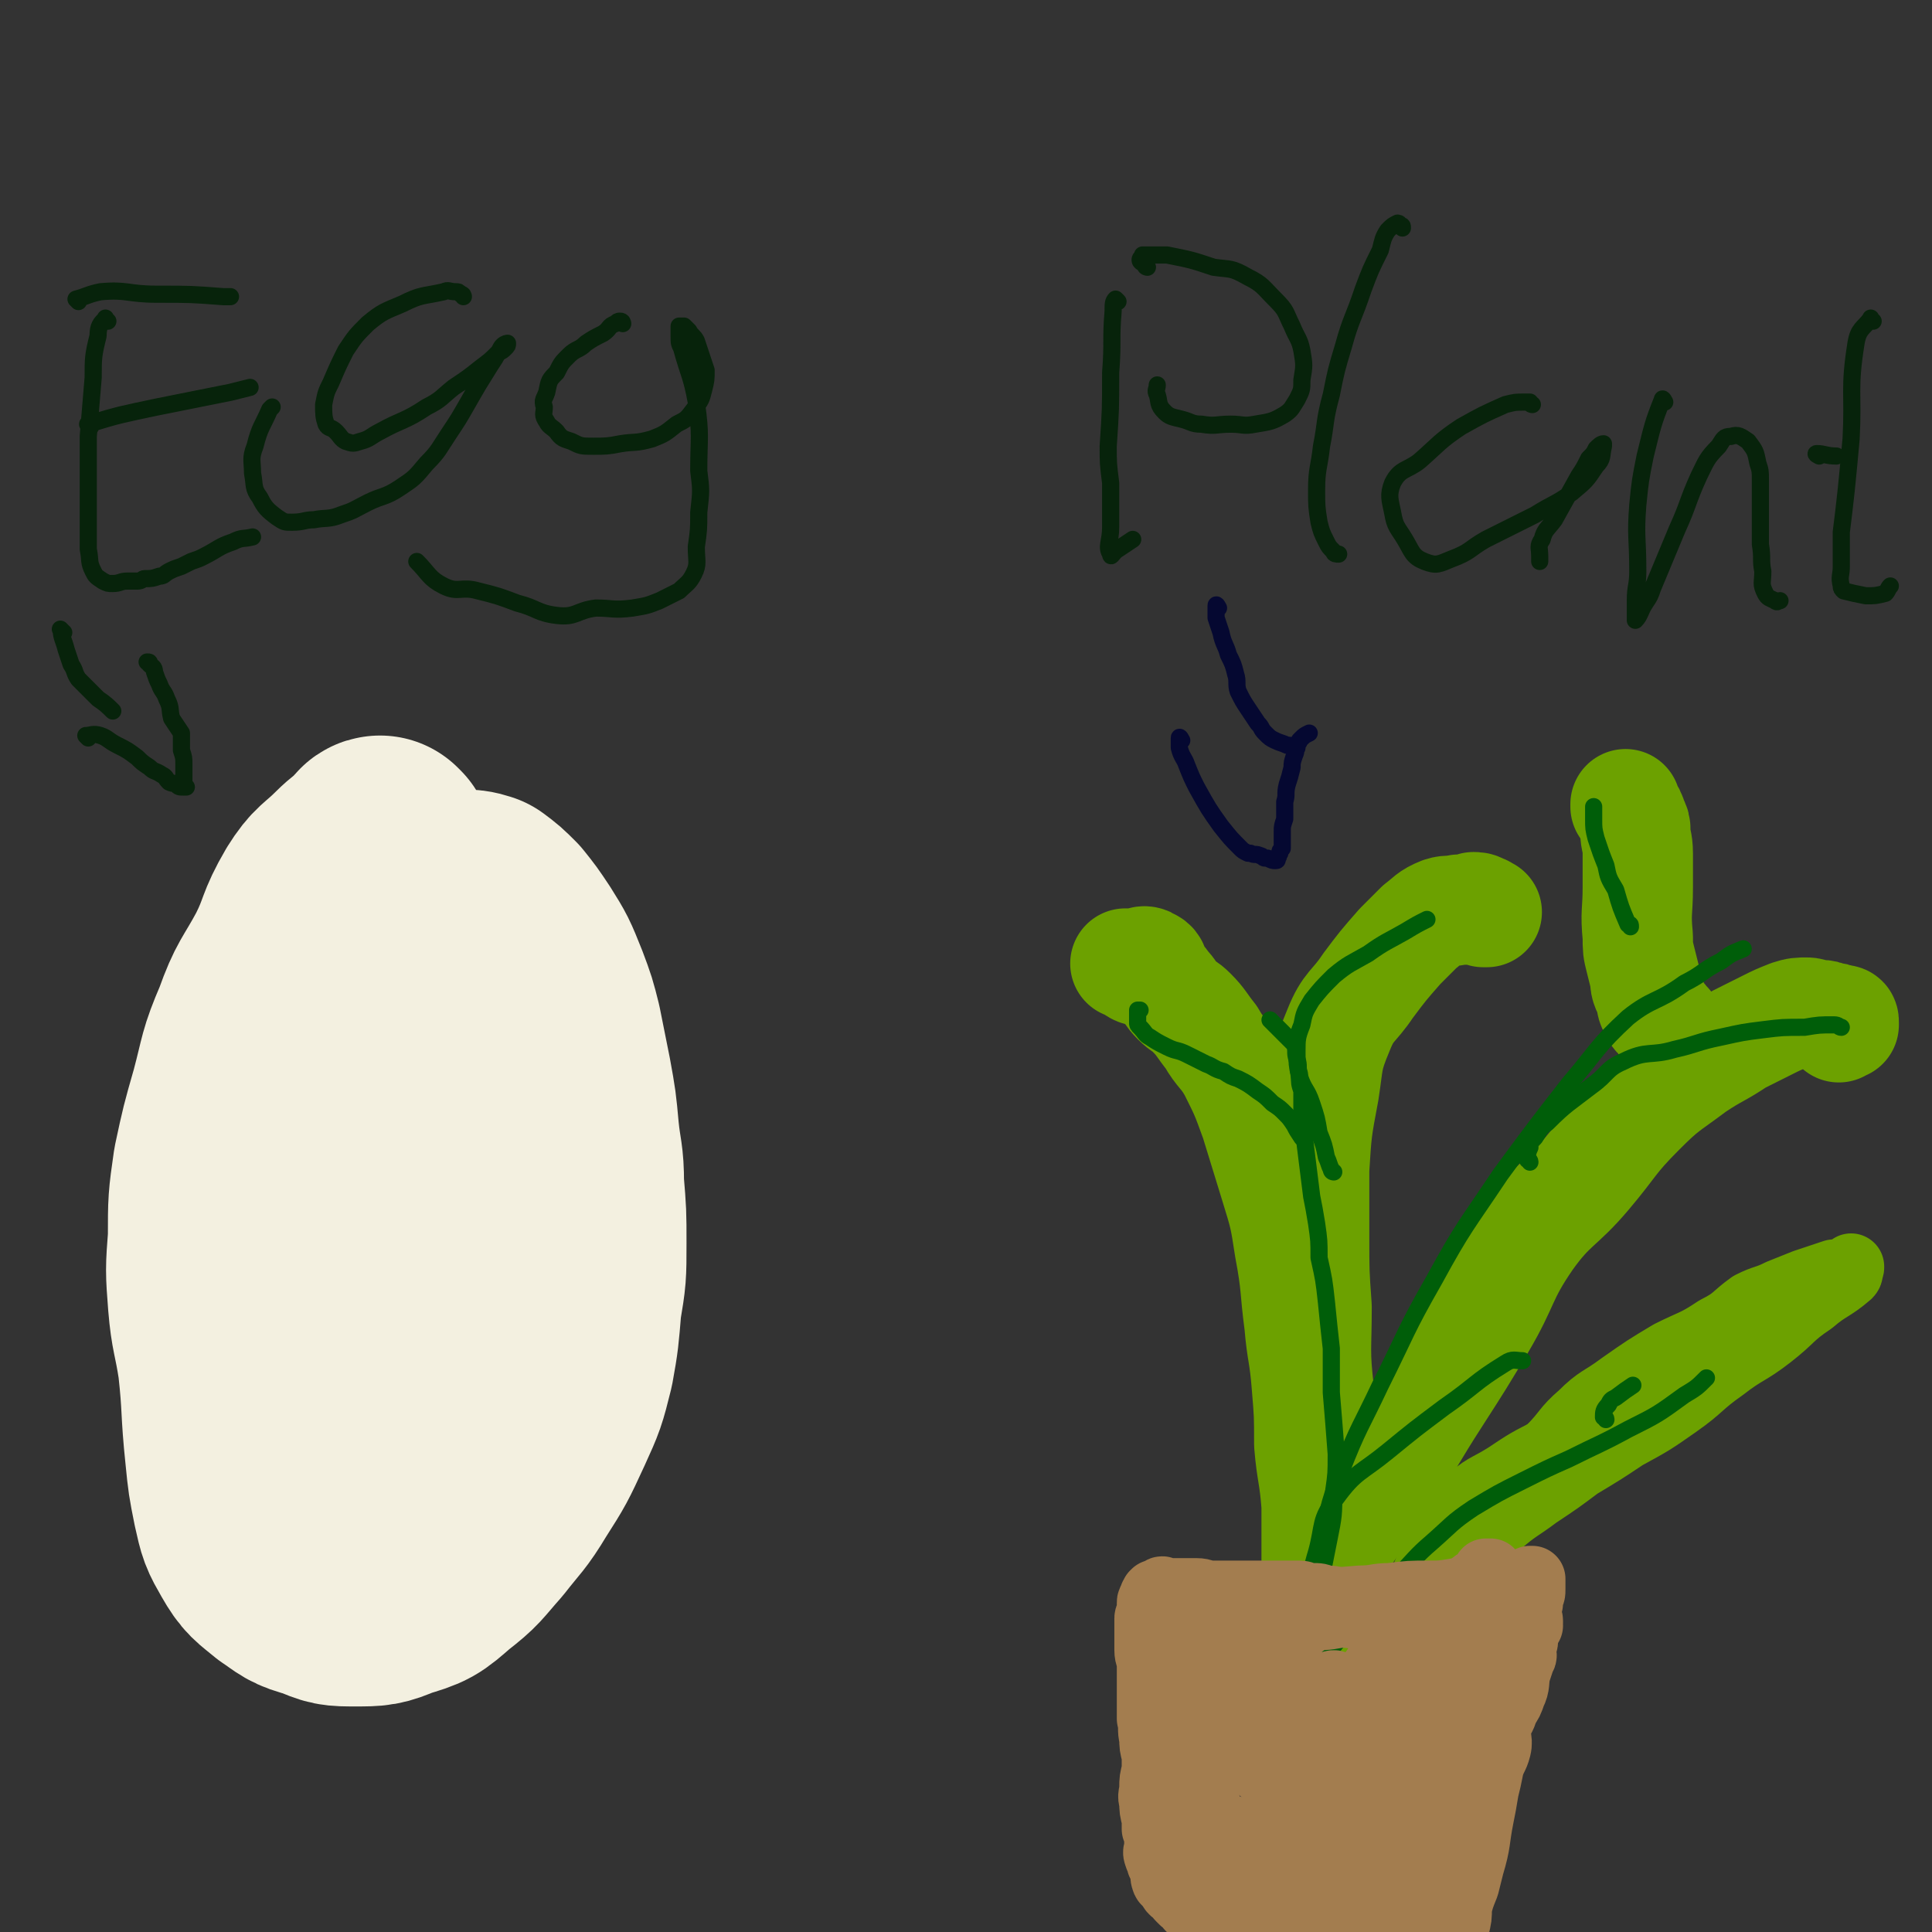 <svg viewBox='0 0 788 788' version='1.1' xmlns='http://www.w3.org/2000/svg' xmlns:xlink='http://www.w3.org/1999/xlink'><rect x="0" y="0" width="788" height="788" fill="#333333" stroke="none"/><g fill='none' stroke='#F3F0E0' stroke-width='90' stroke-linecap='round' stroke-linejoin='round'><path d='M156,346c0,0 -1,-1 -1,-1 -1,0 -1,1 -2,2 -4,4 -5,4 -9,8 -7,7 -8,6 -13,14 -7,12 -5,12 -11,24 -7,13 -8,12 -13,26 -6,14 -5,14 -9,29 -4,14 -4,14 -7,28 -2,14 -2,14 -2,29 -1,13 -1,13 0,26 1,12 2,12 4,25 2,18 1,18 3,37 1,10 1,10 3,20 2,9 2,9 6,16 4,7 5,7 11,12 6,4 6,5 14,7 7,3 7,3 15,3 8,0 9,0 16,-3 10,-3 10,-3 18,-10 9,-7 8,-7 16,-16 7,-9 8,-9 14,-19 7,-11 7,-11 13,-24 5,-11 5,-11 8,-23 2,-11 2,-12 3,-24 2,-12 2,-12 2,-25 0,-12 0,-12 -1,-24 0,-11 -1,-11 -2,-21 -1,-11 -1,-11 -3,-22 -2,-10 -2,-10 -4,-20 -2,-8 -2,-8 -5,-16 -4,-10 -4,-10 -9,-18 -4,-6 -4,-6 -8,-11 -4,-4 -4,-4 -8,-7 -3,-1 -4,-1 -7,-1 -3,-1 -3,0 -6,1 -6,2 -7,2 -13,4 -4,2 -4,2 -8,5 -5,3 -6,3 -9,7 -2,4 -2,5 -3,10 -1,6 -1,6 -1,12 0,6 0,6 2,12 1,6 2,6 4,12 2,5 1,5 3,9 4,7 5,6 10,12 3,3 3,2 6,5 4,5 4,5 8,10 4,4 5,4 8,9 4,6 4,6 6,13 2,7 1,7 2,14 1,9 1,9 1,19 -1,10 -1,10 -2,21 -1,9 -2,9 -4,19 -3,9 -2,10 -7,18 -4,7 -5,6 -10,11 -5,4 -5,5 -10,8 -4,3 -4,4 -9,5 -3,0 -3,-2 -7,-2 -4,-1 -5,1 -8,-1 -3,-3 -3,-5 -4,-10 -2,-9 -2,-9 -2,-19 0,-15 0,-15 1,-30 1,-15 1,-15 1,-31 1,-15 1,-15 2,-30 1,-10 0,-11 2,-21 1,-7 1,-7 4,-14 1,-3 1,-4 4,-6 1,-1 1,-2 3,-1 3,1 4,1 7,3 3,3 3,3 5,6 3,3 3,4 4,8 1,7 0,7 1,15 1,14 2,14 2,28 0,12 -1,12 -1,24 -1,9 -1,9 -1,18 0,8 0,8 -1,16 0,5 -1,5 -2,10 0,2 0,2 -1,3 0,0 0,0 -1,0 -1,-1 -1,-1 -2,-2 -1,-1 -1,-1 -1,-2 -1,-2 -1,-2 -1,-5 0,-3 0,-4 0,-7 1,-13 2,-13 2,-27 0,-14 -2,-14 -2,-28 -1,-10 0,-10 0,-20 0,-10 0,-10 -1,-20 0,-6 -1,-6 -2,-12 -1,-5 -1,-6 -2,-11 0,-1 0,-2 -2,-2 -1,-1 -1,0 -3,0 -1,0 -1,0 -2,0 '/></g>
<g fill='none' stroke='#07230B' stroke-width='7' stroke-linecap='round' stroke-linejoin='round'><path d='M44,131c-1,0 -1,-2 -1,-1 -2,2 -3,3 -3,7 -2,8 -2,9 -2,17 -1,12 -1,12 -2,24 0,11 0,11 0,22 0,7 0,7 0,13 0,6 0,6 0,11 1,5 0,5 2,9 1,2 1,2 4,4 2,1 2,1 4,1 3,0 3,-1 6,-1 2,0 2,0 4,0 2,0 2,-1 3,-1 3,0 3,0 6,-1 2,0 2,-1 4,-2 2,-1 2,-1 5,-2 2,-1 2,-1 4,-2 3,-1 3,-1 5,-2 6,-3 6,-4 12,-6 4,-2 4,-1 8,-2 '/><path d='M37,174c0,-1 -2,-1 -1,-1 13,-4 14,-4 28,-7 15,-3 15,-3 30,-6 4,-1 4,-1 8,-2 '/><path d='M32,123c0,0 -1,-1 -1,-1 4,-1 5,-2 10,-3 11,-1 11,1 23,1 14,0 14,0 27,1 2,0 2,0 3,0 '/><path d='M189,121c0,0 0,-1 -1,-1 -1,-1 -1,-1 -2,-1 -3,0 -3,-1 -5,0 -9,2 -9,1 -17,5 -7,3 -8,3 -14,8 -5,5 -5,5 -9,11 -3,6 -3,6 -6,13 -2,4 -2,4 -3,9 0,4 0,5 1,8 1,2 2,1 4,3 2,2 2,3 4,4 3,1 3,1 6,0 4,-1 4,-2 8,-4 9,-5 10,-4 19,-10 6,-3 6,-4 11,-8 6,-4 6,-4 11,-8 4,-3 4,-3 7,-6 2,-1 2,-1 3,-2 1,-1 1,-1 1,-2 0,0 0,0 0,0 0,0 -1,0 -2,1 -1,1 -1,2 -2,3 -1,2 -1,2 -3,5 -5,8 -5,8 -9,15 -4,7 -4,7 -8,13 -4,6 -4,7 -9,12 -5,6 -5,6 -11,10 -6,4 -7,3 -13,6 -6,3 -5,3 -11,5 -5,2 -6,1 -11,2 -4,0 -4,1 -9,1 -3,0 -3,0 -6,-2 -4,-3 -5,-4 -7,-8 -3,-4 -2,-5 -3,-10 0,-5 -1,-6 1,-11 2,-8 3,-8 6,-15 0,0 0,0 1,-1 '/><path d='M254,132c0,0 0,-1 -1,-1 -1,0 -1,0 -2,1 -3,1 -2,2 -5,4 -4,2 -4,2 -7,4 -3,3 -4,2 -7,5 -3,3 -3,3 -5,7 -3,3 -3,3 -4,8 -1,3 -2,3 -1,6 0,3 -1,3 1,6 1,2 2,2 4,4 2,3 3,3 6,4 4,2 4,2 9,2 5,0 6,0 11,-1 6,-1 6,0 13,-2 5,-2 5,-2 10,-6 4,-2 4,-2 7,-6 3,-4 3,-4 4,-8 1,-4 1,-4 1,-8 -1,-3 -1,-3 -2,-6 -1,-3 -1,-3 -2,-6 -1,-2 -2,-2 -3,-4 -1,-1 -1,-1 -2,-2 -1,0 -1,0 -2,0 0,0 0,1 0,1 0,2 0,2 0,3 0,3 0,3 1,5 3,11 4,11 6,22 2,14 1,14 1,28 1,8 1,8 0,17 0,7 0,7 -1,14 0,6 1,7 -1,11 -2,4 -3,4 -6,7 -4,2 -4,2 -8,4 -5,2 -5,2 -11,3 -8,1 -8,0 -15,0 -8,1 -8,4 -16,3 -8,-1 -8,-3 -16,-5 -8,-3 -8,-3 -16,-5 -7,-2 -8,1 -14,-2 -6,-3 -6,-5 -11,-10 '/><path d='M26,258c-1,-1 -2,-2 -1,-1 0,3 1,4 2,8 1,3 1,3 2,6 2,3 1,3 3,6 2,2 2,2 4,4 2,2 2,2 4,4 3,2 4,3 6,5 '/><path d='M36,301c0,0 -1,-1 -1,-1 2,0 3,-1 6,0 3,1 3,2 7,4 4,2 4,2 8,5 2,2 2,2 5,4 2,2 2,1 5,3 2,1 1,1 3,3 2,1 2,0 3,1 1,1 1,1 3,1 0,0 0,0 1,0 0,0 -1,-1 -1,-1 0,-1 0,-1 0,-2 0,-1 0,-1 0,-3 0,-1 0,-1 0,-3 0,-3 0,-3 -1,-6 0,-3 0,-4 0,-7 -2,-3 -2,-3 -4,-6 -1,-4 0,-4 -2,-8 -1,-3 -2,-3 -3,-6 -1,-2 -1,-2 -2,-5 0,-2 -1,-2 -2,-3 0,-1 0,-1 -1,-1 '/><path d='M456,123c0,0 -1,-1 -1,-1 -1,1 -1,2 -1,5 -1,12 0,12 -1,25 0,15 0,15 -1,30 0,7 0,7 1,15 0,5 0,5 0,11 0,4 0,4 0,7 0,6 -2,8 0,11 0,2 1,-1 3,-2 3,-2 3,-2 6,-4 '/><path d='M468,109c0,0 -1,0 -1,-1 -1,-1 -2,-1 -2,-2 0,-1 1,-1 1,-2 2,0 2,0 4,0 3,0 3,0 6,0 10,2 10,2 19,5 7,1 7,0 14,4 6,3 6,4 11,9 5,5 4,5 7,11 2,5 3,5 4,10 1,6 1,6 0,12 0,4 0,4 -2,8 -2,3 -2,4 -5,6 -5,3 -6,3 -12,4 -5,1 -5,0 -10,0 -6,0 -6,1 -12,0 -4,0 -4,-1 -8,-2 -4,-1 -5,-1 -7,-3 -3,-3 -2,-4 -3,-7 -1,-2 0,-2 0,-4 '/><path d='M572,93c0,-1 0,-1 -1,-1 0,-1 -1,-1 -1,-1 -2,1 -2,1 -4,3 -2,3 -2,4 -3,8 -4,8 -4,8 -7,16 -4,12 -5,12 -8,23 -3,10 -3,10 -5,20 -3,11 -2,11 -4,21 -1,9 -2,9 -2,18 0,6 0,7 1,13 1,4 1,4 3,8 1,2 1,2 3,4 0,1 1,1 2,1 '/><path d='M625,165c0,0 -1,0 -1,-1 -1,0 -1,0 -2,0 -4,0 -4,0 -8,1 -9,4 -9,4 -18,9 -9,6 -9,7 -17,14 -5,4 -8,3 -11,9 -2,5 -1,7 0,12 1,6 2,6 5,11 3,5 3,7 8,9 5,2 6,1 11,-1 8,-3 7,-4 14,-8 10,-5 10,-5 20,-10 8,-5 8,-4 15,-9 6,-5 6,-5 10,-11 3,-3 2,-4 3,-8 0,-1 0,-1 0,-1 -1,0 -2,1 -3,2 -1,2 -1,2 -3,4 -2,4 -2,4 -4,7 -5,9 -5,9 -10,18 -3,4 -4,4 -5,8 -2,3 -1,3 -1,7 0,0 0,1 0,2 '/><path d='M679,164c0,0 -1,-2 -1,-1 -4,10 -4,11 -7,23 -2,10 -2,10 -3,20 -1,13 0,13 0,27 0,6 -1,6 -1,12 0,3 0,3 0,6 0,1 0,2 0,2 2,-2 2,-4 4,-7 2,-3 2,-3 3,-6 5,-12 5,-12 10,-24 5,-11 4,-11 9,-22 3,-6 3,-7 8,-12 2,-3 2,-4 5,-4 3,-1 4,0 7,2 3,4 3,4 4,9 1,3 1,3 1,7 0,5 0,5 0,9 0,9 0,9 0,17 1,6 0,6 1,11 0,5 -1,5 1,9 1,2 2,2 4,3 1,1 1,0 2,0 '/><path d='M764,131c-1,0 -1,-2 -1,-1 -3,4 -5,4 -6,10 -3,19 -1,20 -2,39 -1,11 -1,11 -2,21 -1,9 -1,9 -2,17 0,7 0,7 0,14 0,4 -1,4 0,8 0,1 0,1 1,2 4,1 4,1 9,2 4,0 4,0 8,-1 1,-1 1,-2 2,-3 0,0 0,0 0,0 '/><path d='M742,186c0,0 -2,-1 -1,-1 3,0 4,1 8,1 '/></g>
<g fill='none' stroke='#6CA100' stroke-width='45' stroke-linecap='round' stroke-linejoin='round'><path d='M540,702c0,-1 -1,-1 -1,-1 -1,-2 -1,-2 -1,-3 0,-2 -1,-2 -1,-3 0,-2 0,-2 0,-4 0,-6 0,-6 0,-12 0,-10 0,-10 0,-20 0,-11 0,-11 0,-22 0,-12 0,-12 0,-23 -1,-13 -2,-13 -3,-25 0,-12 0,-12 -1,-24 -1,-13 -2,-13 -3,-25 -2,-15 -1,-15 -4,-31 -2,-13 -2,-13 -6,-26 -4,-13 -4,-13 -8,-26 -4,-11 -4,-11 -9,-21 -4,-7 -5,-6 -9,-13 -4,-5 -4,-6 -8,-10 -3,-3 -3,-2 -6,-5 -3,-3 -2,-3 -5,-6 -1,-2 -2,-2 -3,-4 -2,-3 -1,-4 -3,-5 -3,-2 -3,0 -7,0 -1,0 -1,0 -3,0 0,0 0,0 0,0 0,0 0,0 1,0 1,0 1,0 1,0 1,0 1,0 1,0 0,0 0,0 0,1 1,0 0,1 1,1 1,1 2,1 3,1 '/><path d='M547,606c0,0 -1,0 -1,-1 -2,-5 -2,-5 -4,-11 -3,-13 -3,-13 -4,-26 -2,-17 -1,-18 -1,-35 -1,-14 -1,-14 -1,-29 0,-13 0,-13 0,-27 1,-16 1,-16 4,-32 2,-13 1,-13 6,-25 4,-10 6,-9 12,-18 6,-8 6,-8 13,-16 4,-4 4,-4 8,-8 4,-3 4,-4 9,-6 3,-1 4,0 7,-1 3,0 3,0 5,0 3,0 4,0 6,1 1,0 0,0 -1,0 0,-1 0,-1 -1,-1 -1,-1 -2,-1 -3,-1 '/><path d='M538,655c0,0 -1,-1 -1,-1 -1,-1 -2,0 -2,-1 0,-1 0,-2 1,-3 1,-3 1,-3 2,-6 5,-9 5,-9 10,-17 9,-13 9,-13 17,-25 11,-16 10,-16 21,-33 9,-14 9,-14 18,-29 10,-17 8,-19 19,-35 10,-14 13,-13 24,-26 11,-13 10,-14 22,-26 10,-10 10,-9 22,-18 9,-6 9,-5 18,-11 6,-3 6,-3 12,-6 4,-2 4,-2 9,-4 3,-1 4,-1 7,-1 2,0 2,1 5,1 2,0 2,0 4,1 2,0 2,0 4,1 1,0 1,0 1,0 1,0 1,0 1,1 0,0 0,0 0,0 0,0 0,0 0,1 -1,0 -1,0 -2,1 0,0 0,0 0,0 '/><path d='M680,418c-1,0 -1,0 -1,-1 -2,-3 -3,-2 -4,-5 -2,-3 -1,-3 -2,-6 -1,-3 -2,-3 -2,-7 -1,-4 -1,-4 -2,-8 -1,-4 -1,-4 -1,-9 -1,-10 0,-10 0,-20 0,-7 0,-7 0,-14 0,-5 -1,-5 -1,-9 0,-2 0,-2 -1,-4 -1,-3 -1,-3 -3,-6 0,-1 0,-1 0,-1 '/></g>
<g fill='none' stroke='#005E09' stroke-width='7' stroke-linecap='round' stroke-linejoin='round'><path d='M532,687c0,0 -1,0 -1,-1 -1,-2 -1,-2 0,-5 1,-9 2,-9 4,-18 2,-15 1,-16 3,-30 4,-17 3,-17 9,-33 7,-18 8,-18 16,-35 11,-22 10,-22 22,-43 12,-22 13,-22 27,-43 14,-19 14,-19 28,-37 12,-14 11,-15 24,-27 10,-8 12,-6 23,-14 8,-4 7,-5 15,-9 4,-3 4,-3 9,-5 '/><path d='M538,648c0,-1 -1,-1 -1,-1 0,-2 0,-2 1,-4 1,-3 1,-2 2,-5 1,-5 1,-5 2,-10 2,-10 2,-10 2,-20 1,-7 1,-7 1,-15 -1,-13 -1,-13 -2,-25 0,-9 0,-9 0,-18 -1,-9 -1,-9 -2,-19 -1,-9 -1,-9 -3,-18 0,-7 0,-7 -1,-14 -1,-6 -1,-6 -2,-11 -1,-8 -1,-8 -2,-16 -1,-8 -1,-8 -2,-16 0,-5 0,-5 0,-11 -1,-3 -1,-3 -1,-7 -1,-3 0,-3 -1,-6 -1,-3 0,-3 -1,-6 -2,-2 -2,-2 -4,-4 -3,-3 -3,-3 -6,-6 '/><path d='M544,478c0,0 -1,0 -1,-1 -1,-2 -1,-3 -2,-5 -1,-5 -1,-5 -3,-10 -1,-6 -1,-6 -3,-12 -2,-6 -3,-5 -5,-11 -1,-5 -1,-5 -1,-10 0,-5 0,-6 2,-11 1,-5 1,-5 4,-10 4,-5 4,-5 9,-10 6,-5 7,-5 14,-9 7,-5 8,-5 15,-9 5,-3 5,-3 9,-5 '/><path d='M532,465c0,-1 -1,-1 -1,-1 -2,-3 -2,-3 -3,-5 -2,-3 -2,-3 -4,-5 -2,-2 -2,-2 -5,-4 -3,-3 -3,-3 -6,-5 -4,-3 -4,-3 -8,-5 -3,-1 -3,-1 -6,-3 -4,-1 -4,-2 -7,-3 -4,-2 -4,-2 -8,-4 -4,-2 -4,-1 -8,-3 -4,-2 -4,-2 -7,-4 -2,-1 -2,-2 -4,-4 -1,-1 -1,-1 -1,-2 0,-2 0,-3 0,-5 0,0 0,0 1,0 '/><path d='M665,378c0,-1 0,-1 -1,-1 -3,-7 -3,-7 -5,-14 -3,-5 -3,-5 -4,-10 -2,-5 -2,-5 -4,-11 -1,-4 -1,-4 -1,-8 0,-3 0,-3 0,-5 '/><path d='M624,474c0,-1 -1,-1 -1,-1 0,-2 0,-3 1,-5 0,-2 0,-2 2,-4 2,-3 2,-4 5,-6 8,-8 9,-8 18,-15 7,-5 6,-7 13,-10 10,-5 11,-2 21,-5 9,-2 9,-3 19,-5 9,-2 9,-2 17,-3 8,-1 8,-1 17,-1 6,-1 6,-1 12,-1 2,0 2,1 3,1 '/><path d='M529,685c0,0 -1,0 -1,-1 0,-3 0,-3 0,-5 2,-10 2,-10 4,-19 3,-13 1,-14 5,-27 3,-11 1,-13 8,-22 8,-11 10,-10 21,-19 11,-9 11,-9 23,-18 13,-9 12,-10 25,-18 3,-2 4,-1 7,-1 '/></g>
<g fill='none' stroke='#6CA100' stroke-width='27' stroke-linecap='round' stroke-linejoin='round'><path d='M560,706c-1,0 -2,0 -1,-1 0,-2 0,-2 1,-4 0,-3 -1,-3 0,-5 2,-8 2,-8 5,-15 4,-8 4,-7 8,-15 4,-10 3,-11 7,-21 4,-9 3,-9 8,-17 4,-8 4,-9 10,-15 7,-7 8,-6 16,-11 9,-6 9,-6 19,-11 10,-6 10,-5 19,-11 7,-4 7,-5 13,-11 7,-6 6,-8 13,-13 6,-4 8,-1 14,-4 6,-3 6,-4 11,-7 4,-3 4,-3 8,-6 2,-2 1,-3 3,-3 3,-1 3,0 6,1 0,0 0,0 0,0 0,0 0,0 1,1 0,0 0,0 1,0 0,0 0,0 0,0 '/><path d='M613,614c0,0 -1,-1 -1,-1 -1,0 -1,1 -3,2 -2,1 -2,0 -4,1 -2,1 -2,1 -4,4 -2,2 -1,3 -3,6 -2,2 -3,2 -4,5 -2,3 -3,3 -4,6 -2,4 -1,4 -3,8 -2,4 -3,3 -5,7 -2,4 -1,4 -3,9 -1,2 -1,1 -2,3 -1,2 -1,3 -2,5 -1,1 -1,1 -2,2 0,2 0,2 0,3 -1,1 -1,1 -2,2 0,1 0,1 0,1 -1,1 -1,1 -1,1 -1,0 -1,0 -1,0 0,0 0,0 -1,0 0,0 0,0 0,-1 0,0 0,0 0,0 1,-3 1,-3 3,-6 3,-6 3,-5 7,-11 6,-9 5,-9 11,-18 6,-9 5,-9 11,-18 7,-10 6,-10 14,-19 8,-8 9,-7 18,-14 7,-7 6,-8 13,-14 7,-7 8,-6 16,-12 10,-7 10,-7 20,-13 10,-5 10,-4 19,-10 8,-4 7,-5 14,-10 6,-3 6,-2 12,-5 5,-2 5,-2 10,-4 3,-1 3,-1 6,-2 3,-1 3,-1 6,-2 2,0 2,0 3,0 2,-1 2,-1 3,-1 0,0 0,0 0,0 1,0 1,-1 1,-1 0,0 0,-1 0,0 0,0 0,0 0,0 -1,2 0,2 -1,3 -7,6 -8,5 -15,11 -9,6 -8,7 -17,14 -9,7 -10,6 -19,13 -10,7 -9,8 -19,15 -10,7 -10,7 -21,13 -9,6 -9,6 -19,12 -8,6 -8,6 -17,12 -8,6 -8,5 -16,12 -7,6 -7,6 -14,12 -7,6 -6,6 -13,12 -6,5 -7,4 -13,9 -4,4 -5,5 -9,10 -3,4 -2,5 -4,10 -2,3 -2,3 -4,6 -1,3 -1,3 -2,5 0,2 0,2 0,4 -1,1 0,1 0,2 0,1 0,1 0,1 0,1 0,1 0,1 0,0 1,0 1,0 0,-1 1,0 1,0 0,-1 0,-1 0,-1 0,-1 0,-1 0,-2 1,-4 0,-4 2,-8 2,-3 3,-3 5,-6 2,-3 2,-3 5,-6 2,-3 2,-3 4,-5 2,-2 3,-2 4,-4 1,-1 0,-1 1,-3 '/></g>
<g fill='none' stroke='#005E09' stroke-width='7' stroke-linecap='round' stroke-linejoin='round'><path d='M536,683c0,0 -1,-1 -1,-1 2,-4 3,-4 6,-7 4,-5 4,-5 7,-9 5,-5 4,-6 9,-11 6,-6 7,-6 13,-12 7,-7 7,-8 14,-14 8,-7 8,-8 17,-14 10,-6 10,-6 20,-11 10,-5 10,-5 19,-9 12,-6 13,-6 24,-12 12,-6 12,-6 23,-14 5,-3 5,-3 9,-7 '/><path d='M655,579c0,-1 -1,-1 -1,-1 0,-2 0,-3 2,-5 1,-2 1,-2 3,-3 4,-3 4,-3 7,-5 '/></g>
<g fill='none' stroke='#A37D4F' stroke-width='27' stroke-linecap='round' stroke-linejoin='round'><path d='M494,657c0,-1 -1,-1 -1,-1 9,-2 10,-2 19,-2 10,-1 10,-1 19,-1 12,0 12,0 24,-1 6,0 6,-1 12,-1 8,-1 8,-1 16,-1 5,0 5,0 11,-1 4,0 4,0 8,-1 3,0 4,1 6,0 2,-1 1,-3 3,-3 3,-1 3,1 6,2 2,0 2,2 4,2 1,-1 0,-2 1,-2 0,-1 1,0 1,0 0,0 0,-1 1,-2 0,0 0,0 0,-1 1,0 1,0 1,0 0,0 0,1 0,2 0,1 0,1 0,2 0,2 0,2 -1,3 0,2 0,2 0,3 -1,2 -2,2 -2,3 -1,3 0,3 -1,5 0,2 -1,2 -1,4 -1,3 -1,3 -3,5 0,2 0,2 -1,4 -1,3 -1,3 -2,5 -1,3 -1,3 -2,5 -1,2 -1,2 -1,4 -1,3 -1,3 -2,5 -1,2 -1,3 0,5 0,2 0,2 0,5 0,1 1,1 0,3 0,1 -1,1 -1,2 0,1 0,1 1,2 0,1 0,1 0,1 0,1 0,1 0,2 -1,1 -1,1 -2,2 0,1 0,1 0,2 0,1 -1,1 -1,1 -1,1 -1,1 -1,2 0,0 1,0 1,1 -1,1 -1,0 -2,1 0,1 1,1 1,2 0,0 0,1 0,1 0,0 -1,0 -1,0 0,0 0,1 0,1 0,0 0,1 0,1 -1,0 -1,0 -2,0 -1,0 0,1 0,1 -3,2 -3,2 -6,4 -1,1 -1,1 -3,2 -2,1 -2,1 -4,3 -1,1 -1,1 -2,1 -2,1 -2,1 -4,3 -1,0 -1,0 -2,1 -2,1 -2,1 -3,2 -2,1 -1,1 -3,2 -1,1 -2,0 -4,1 -1,1 -1,2 -3,3 -1,0 -1,0 -2,0 -2,1 -2,1 -3,1 -1,1 -1,0 -3,1 -1,0 -1,0 -2,1 -1,0 -1,0 -2,0 -1,1 -1,1 -2,1 0,0 -1,0 -1,0 -1,0 -1,1 -1,1 -1,0 -1,0 -2,0 0,0 0,0 0,0 -1,0 -1,0 -1,0 0,0 0,0 -1,0 0,0 0,0 -1,0 -1,-1 -1,-1 -1,-2 -1,0 -1,0 -2,0 0,-1 0,0 0,0 -3,-2 -3,-2 -5,-3 -1,-1 -1,-2 -2,-3 -1,0 -2,0 -3,0 -1,-1 -1,0 -3,0 -1,-1 0,-1 -1,-1 -2,0 -2,0 -3,0 -1,0 -1,0 -3,0 -1,0 -1,0 -3,0 -1,0 -1,0 -3,0 -2,0 -2,0 -4,0 -1,0 -1,0 -3,0 -1,0 -1,0 -2,0 -1,0 -1,0 -2,0 -1,0 -1,0 -2,0 -1,0 -1,-1 -2,-1 -1,0 0,1 -1,1 -1,0 -1,0 -2,0 0,0 0,0 -1,0 0,0 0,0 -1,0 -1,0 -1,0 -2,0 0,0 0,0 0,0 -1,0 -1,0 -1,0 -1,0 -1,0 -1,-1 0,0 0,0 -1,-1 0,0 0,0 -1,-1 0,-1 0,-1 0,-1 -1,-2 0,-2 -1,-3 -1,-2 -1,-2 -2,-4 -1,-3 -1,-3 -2,-6 -1,-3 -1,-3 -2,-6 -1,-4 -1,-4 -2,-8 -1,-3 -1,-3 -2,-6 0,-3 0,-3 -1,-6 -1,-3 -1,-3 -2,-6 -2,-2 -2,-2 -3,-4 -1,-1 -1,-1 -2,-2 -1,-2 0,-2 -1,-3 0,-1 0,-1 -1,-1 0,-1 0,-1 0,-1 0,0 1,0 1,0 '/><path d='M483,666c0,-1 -1,-2 -1,-1 0,0 0,1 0,2 0,2 0,2 0,4 0,3 0,3 1,7 0,2 0,2 1,5 0,3 0,3 1,6 0,3 0,3 1,6 0,3 0,3 1,6 0,3 0,4 1,7 0,2 1,2 2,5 1,2 0,2 1,4 0,2 0,2 0,3 1,2 0,2 1,3 0,1 0,0 0,1 0,1 0,1 0,2 0,0 0,0 0,1 0,0 0,0 0,1 0,0 0,0 0,0 0,0 0,0 0,1 0,0 0,0 0,1 0,0 0,0 0,1 0,0 0,0 0,1 0,0 0,0 0,1 0,0 0,0 0,1 0,1 0,1 0,2 1,1 1,1 1,2 1,1 0,1 1,2 0,1 0,1 1,2 0,1 0,1 0,2 0,1 0,1 0,2 0,1 0,1 0,1 0,1 0,1 0,1 0,0 0,0 0,1 0,0 0,0 0,1 0,0 0,0 0,1 0,0 0,0 0,0 0,1 0,1 0,2 0,0 0,0 0,0 1,0 1,-1 2,0 0,0 0,1 1,2 0,1 0,1 1,2 1,0 1,0 2,0 1,0 2,0 3,0 3,1 3,1 7,2 3,0 3,0 6,0 3,0 3,0 6,0 3,-1 3,-1 6,-2 3,0 3,0 6,0 3,0 3,0 5,0 3,0 3,0 5,-1 2,0 2,0 4,0 2,-1 2,-1 4,-1 2,0 2,-1 4,-1 1,0 1,0 3,0 1,0 1,1 2,1 2,0 2,0 3,0 1,0 1,0 2,0 0,0 0,1 1,1 1,0 1,0 3,0 0,0 0,0 1,0 '/><path d='M567,767c0,0 -1,-1 -1,-1 1,-2 2,-2 4,-3 1,-1 2,0 3,0 2,-1 2,0 3,0 2,0 2,0 3,0 2,0 2,-1 3,0 2,0 2,1 4,1 2,1 2,0 5,1 0,0 0,0 1,1 '/><path d='M588,760c0,0 -1,0 -1,-1 -1,-1 -1,-2 -2,-3 -1,-2 -1,-1 -2,-3 -2,-2 -2,-2 -3,-3 0,-2 0,-3 -1,-5 0,-2 0,-2 0,-4 0,-3 0,-3 0,-5 0,-3 0,-3 1,-6 1,-3 1,-3 1,-6 1,-3 1,-3 1,-5 1,-4 1,-4 1,-7 0,-3 0,-3 1,-6 0,-3 0,-3 1,-6 0,-1 0,-1 0,-3 0,-2 0,-2 0,-4 0,0 0,0 0,-1 0,-1 0,-1 0,-1 0,0 0,0 0,1 -1,1 -1,1 -1,2 -1,3 -1,3 -1,6 0,3 0,3 -1,6 -1,9 -1,9 -3,18 -1,6 -1,6 -3,12 0,3 0,3 -1,7 0,1 0,1 1,2 0,1 0,1 0,2 0,1 0,1 0,1 -1,1 -1,1 -1,2 0,0 0,1 0,1 0,-1 0,-2 0,-3 0,-3 0,-3 1,-6 2,-10 3,-9 5,-19 2,-12 3,-12 4,-24 1,-8 0,-8 1,-16 0,-3 0,-3 1,-6 0,-1 1,-1 2,-2 0,-1 0,-2 0,-2 0,0 0,0 -1,1 -1,1 -1,1 -1,2 -2,2 -2,2 -3,5 -6,11 -8,10 -12,21 -4,11 -2,12 -5,24 -1,6 -1,6 -4,12 -2,5 -2,4 -5,9 -2,3 -1,4 -3,6 -2,2 -3,1 -5,1 -1,0 -2,0 -2,0 -1,-1 0,-2 0,-3 0,-3 -1,-3 0,-5 1,-8 2,-8 4,-16 4,-10 5,-9 7,-20 3,-12 1,-12 3,-24 1,-6 1,-6 3,-11 1,-4 1,-4 4,-7 2,-3 2,-3 5,-5 2,-1 3,-1 5,-1 0,0 -1,0 -1,1 -1,1 -2,0 -3,1 -2,2 -2,2 -4,4 -6,6 -6,6 -10,12 -5,7 -5,8 -10,15 -4,6 -6,5 -8,12 -2,4 -1,5 0,10 0,3 0,4 1,7 1,1 3,2 4,2 1,0 1,-2 2,-3 2,-2 2,-1 4,-4 8,-8 9,-7 16,-16 7,-11 5,-12 13,-22 5,-8 6,-7 11,-14 4,-7 3,-8 7,-15 2,-4 2,-4 4,-8 2,-1 3,-2 3,-3 0,0 -1,0 -2,0 -1,1 0,2 -1,3 -2,2 -3,0 -5,3 -8,9 -7,10 -14,21 -7,11 -7,11 -14,21 -5,8 -6,7 -11,15 -5,6 -4,6 -9,12 -3,3 -3,3 -6,7 -2,1 -2,1 -3,3 -1,1 -2,1 -2,2 0,0 1,1 1,1 1,0 1,-1 2,-2 1,-1 1,-1 3,-3 2,-3 1,-3 3,-5 5,-6 6,-6 11,-11 6,-6 7,-5 11,-12 3,-4 2,-5 3,-10 1,-4 2,-4 3,-7 0,-5 1,-5 0,-9 -1,-4 -2,-4 -5,-6 -4,-3 -4,-4 -8,-5 -5,-1 -5,0 -10,0 -6,0 -6,-1 -11,0 -5,1 -6,0 -10,2 -5,3 -5,4 -9,8 -4,5 -4,6 -8,11 -4,5 -4,5 -7,10 -2,5 -2,5 -3,10 -1,5 -1,5 0,10 1,4 1,4 4,7 3,5 3,5 7,8 3,3 3,3 8,5 4,2 4,2 8,2 6,-1 7,-2 12,-5 3,-2 3,-2 5,-5 3,-4 3,-4 5,-9 2,-3 2,-4 2,-7 0,-2 -1,-2 -1,-4 -1,-3 -1,-3 -2,-6 -1,-2 -1,-3 -2,-4 -2,-2 -2,-2 -4,-3 -2,-1 -2,-2 -4,-2 -1,-1 -2,0 -3,0 -2,1 -2,1 -4,2 -2,2 -2,2 -4,4 -2,4 -2,4 -4,7 -2,9 -2,9 -4,18 -1,6 0,6 0,13 0,4 0,5 2,9 1,2 2,2 4,3 1,1 1,1 3,1 1,1 1,1 2,1 1,-1 1,-1 2,-2 1,-1 1,-1 1,-2 1,-1 1,-2 0,-3 -1,-3 -1,-3 -3,-5 -3,-5 -3,-6 -7,-10 -5,-7 -6,-7 -12,-13 -4,-5 -3,-6 -7,-10 -3,-4 -4,-4 -6,-8 -3,-4 -3,-5 -4,-9 0,-3 0,-3 1,-6 1,-1 1,-2 2,-2 1,-1 1,0 3,0 1,0 1,-1 3,-1 1,0 1,0 3,0 1,0 1,0 3,1 2,1 2,1 4,2 2,1 3,1 4,3 2,3 2,3 3,7 4,8 5,7 8,16 2,5 1,6 2,11 2,5 3,6 3,10 0,2 -1,2 -3,3 -1,0 -1,1 -1,0 -2,0 -2,0 -3,-1 -1,0 -1,0 -2,-1 -2,-1 -2,-1 -4,-2 -2,-1 -2,-1 -4,-3 -2,-2 -2,-2 -3,-4 -2,-3 -1,-3 -2,-6 0,-2 -1,-2 0,-5 0,-2 1,-2 2,-4 1,-3 0,-3 2,-6 2,-2 2,-2 4,-3 3,-2 3,-2 6,-3 0,0 0,0 1,0 '/><path d='M507,771c0,0 0,0 -1,-1 -1,0 -1,0 -2,-1 -1,-1 -1,-1 -3,-1 -2,-1 -2,-1 -3,-2 -1,0 -1,0 -1,-1 0,-1 0,-1 0,-1 0,-1 -1,-1 0,-1 1,0 1,1 3,1 3,1 3,1 6,1 6,1 6,0 12,1 8,1 8,1 17,1 5,1 5,0 10,1 4,0 4,0 7,1 3,0 3,1 6,1 2,0 2,0 3,0 1,0 1,0 2,0 0,0 0,0 1,0 0,0 0,0 1,1 0,0 0,0 0,0 1,0 1,0 1,1 1,0 1,0 2,0 0,0 1,0 1,0 0,0 0,0 1,0 0,0 0,0 1,0 0,0 0,0 0,0 0,0 1,0 1,0 1,-2 1,-2 1,-4 1,-3 2,-3 3,-6 1,-4 1,-4 3,-8 4,-12 5,-12 8,-24 2,-12 2,-12 3,-25 1,-9 0,-9 1,-17 1,-6 1,-6 2,-11 0,-3 0,-3 1,-6 0,-1 0,-2 0,-2 2,-1 3,0 5,-1 0,-1 0,-2 0,-3 0,0 0,1 0,2 -1,0 -1,-1 -1,0 0,0 0,0 0,0 0,0 0,-1 0,-1 0,0 0,1 0,2 0,0 0,0 0,1 0,0 0,0 0,0 0,0 0,0 0,1 0,1 0,1 0,2 0,1 0,1 0,3 1,1 1,2 1,3 0,2 0,2 1,4 0,2 0,2 0,4 0,3 0,3 0,5 0,4 0,4 0,7 -1,7 -1,7 -1,15 -1,8 0,8 -1,16 -1,5 -2,5 -3,10 -1,5 0,5 0,10 0,4 -1,4 -1,8 -1,4 -1,4 -1,7 -1,3 -1,3 -2,5 -1,4 0,4 -1,7 -1,3 -1,3 -2,5 0,4 0,4 -1,7 0,2 1,2 1,4 -1,1 -1,0 -2,1 -1,0 -1,0 -1,1 -1,0 -1,0 -1,1 -1,0 -1,1 -1,1 0,0 -1,0 -1,0 0,-1 0,0 0,0 -1,0 -1,0 -1,0 -1,0 -1,0 -1,0 -1,0 -1,0 -1,0 0,-1 0,-1 0,-2 -1,0 -1,0 -2,0 -1,-1 -1,0 -1,-1 -1,0 0,0 -1,-1 -1,0 -1,0 -2,-1 -1,0 -1,0 -2,-1 -1,-1 -1,-1 -3,-2 -1,0 -1,0 -3,-1 -2,0 -2,0 -3,-1 -2,-1 -2,-1 -4,-2 -3,-2 -3,-1 -6,-2 -3,-2 -3,-2 -7,-2 -5,-2 -5,-3 -11,-3 -8,-1 -8,-1 -16,-1 -5,0 -5,-1 -10,-1 -4,0 -4,0 -7,0 -3,0 -3,0 -5,0 0,0 -1,0 -1,0 0,0 0,1 0,1 -1,1 -1,1 -2,1 0,0 0,0 -1,0 0,0 0,0 -1,0 0,0 0,0 -1,0 0,0 0,0 -1,0 0,1 0,0 -1,1 -1,0 -1,0 -1,0 -1,0 -1,0 -2,0 0,-1 0,-1 -1,-2 0,0 0,0 0,0 -1,0 -1,0 -2,-1 0,0 0,0 -1,-1 -1,-1 0,-1 -1,-2 -1,0 -1,0 -2,-1 -1,-1 0,-2 -1,-3 -1,-1 -2,0 -2,-1 -1,-2 0,-2 0,-4 0,-2 -1,-2 -2,-3 0,-2 -1,-2 -1,-3 -1,-2 0,-2 0,-3 0,-2 0,-2 0,-4 0,-2 0,-2 -1,-4 0,-2 0,-2 0,-4 -1,-4 -1,-4 -1,-7 -1,-3 0,-3 0,-6 0,-3 0,-3 1,-7 0,-3 0,-3 0,-6 -1,-4 -1,-4 -1,-7 -1,-4 0,-4 -1,-8 0,-3 0,-3 0,-6 0,-3 0,-3 0,-6 0,-3 0,-3 0,-6 0,-2 0,-2 0,-5 0,-2 -1,-2 -1,-5 0,-1 0,-1 0,-3 0,-2 0,-2 0,-3 0,-1 0,-1 0,-2 0,-1 0,-1 0,-2 0,-1 0,-1 0,-2 0,0 0,0 0,-1 0,-1 1,-1 1,-2 0,-1 0,-1 0,-2 0,-1 0,-1 0,-1 0,-1 0,-1 0,-1 0,-1 0,-1 1,-2 0,0 0,0 0,-1 0,0 0,0 0,0 1,-1 0,-1 1,-1 0,-1 0,0 0,0 1,0 1,-1 2,-1 1,-1 1,-1 2,0 1,0 1,0 2,0 2,0 2,0 4,0 2,0 2,0 3,0 2,0 2,0 4,0 3,0 3,1 5,1 3,0 3,0 6,0 4,0 4,0 8,0 3,0 3,0 6,0 4,0 4,0 7,0 3,0 3,0 5,0 3,0 3,0 5,0 2,0 2,1 5,1 3,0 3,0 5,1 3,0 3,0 7,1 3,0 3,0 6,0 3,0 3,1 5,1 4,0 4,0 7,1 3,0 3,-1 6,0 3,0 3,1 6,1 3,0 3,0 5,0 3,0 3,0 5,0 2,0 2,0 4,0 2,0 2,1 4,1 2,0 2,0 3,0 2,0 2,0 4,0 1,0 1,0 3,0 1,0 1,0 3,0 1,0 1,0 3,1 0,0 0,0 1,0 1,0 1,-1 3,0 0,0 0,0 1,0 1,1 1,1 1,1 1,0 1,0 2,0 0,0 0,0 0,0 1,0 1,0 1,1 1,0 1,0 1,0 0,0 0,0 0,0 1,0 1,-1 2,0 0,0 1,0 1,1 0,0 0,0 0,1 -1,1 0,1 0,1 -1,1 -1,1 -1,2 -1,2 -1,2 -1,4 0,2 -1,2 -1,4 0,2 1,2 0,3 -1,3 -1,3 -2,6 -1,4 0,5 -2,9 -1,3 -1,3 -3,6 -1,4 -2,4 -3,7 -1,4 1,5 0,9 -1,4 -2,4 -3,8 -1,5 -1,5 -2,9 -1,6 -1,6 -2,11 -2,10 -1,10 -4,20 -1,4 -1,4 -2,8 -2,5 -2,5 -3,9 0,4 0,4 -1,8 -1,3 0,4 -1,7 0,2 -1,2 -1,4 -1,3 0,3 -1,6 0,0 0,0 0,0 -1,1 -1,1 -2,2 0,0 0,0 0,1 0,1 0,1 0,2 0,0 -1,-1 -1,0 0,0 1,0 1,0 0,1 0,1 0,1 0,1 0,1 0,1 '/></g>
<g fill='none' stroke='#050831' stroke-width='7' stroke-linecap='round' stroke-linejoin='round'><path d='M497,248c0,0 -1,-2 -1,-1 0,1 0,2 0,5 1,3 1,3 2,6 1,5 2,5 3,9 2,4 2,4 3,8 1,3 0,4 1,7 2,4 2,4 4,7 2,3 2,3 4,6 2,2 1,2 3,4 2,2 2,2 4,3 2,1 3,1 5,2 1,0 1,0 1,0 '/><path d='M482,302c0,0 -1,-2 -1,-1 0,1 0,2 0,4 1,4 2,4 3,7 2,5 2,5 4,9 5,9 5,9 10,16 4,5 4,5 8,9 1,1 1,1 3,2 0,0 0,0 1,0 2,1 2,0 4,1 1,0 1,1 2,1 1,0 1,0 1,0 2,1 2,1 3,1 1,0 1,0 1,-1 1,-1 0,-1 1,-2 0,-1 0,-1 1,-2 0,-1 0,-1 0,-3 0,-2 0,-2 0,-4 0,-2 0,-2 1,-5 0,-4 0,-4 0,-7 1,-3 0,-3 1,-7 1,-3 1,-3 2,-7 0,-2 0,-2 1,-5 1,-2 0,-2 1,-3 0,-2 1,-2 1,-3 1,-1 1,-1 1,-1 1,-1 1,-1 3,-2 '/></g>
</svg>
